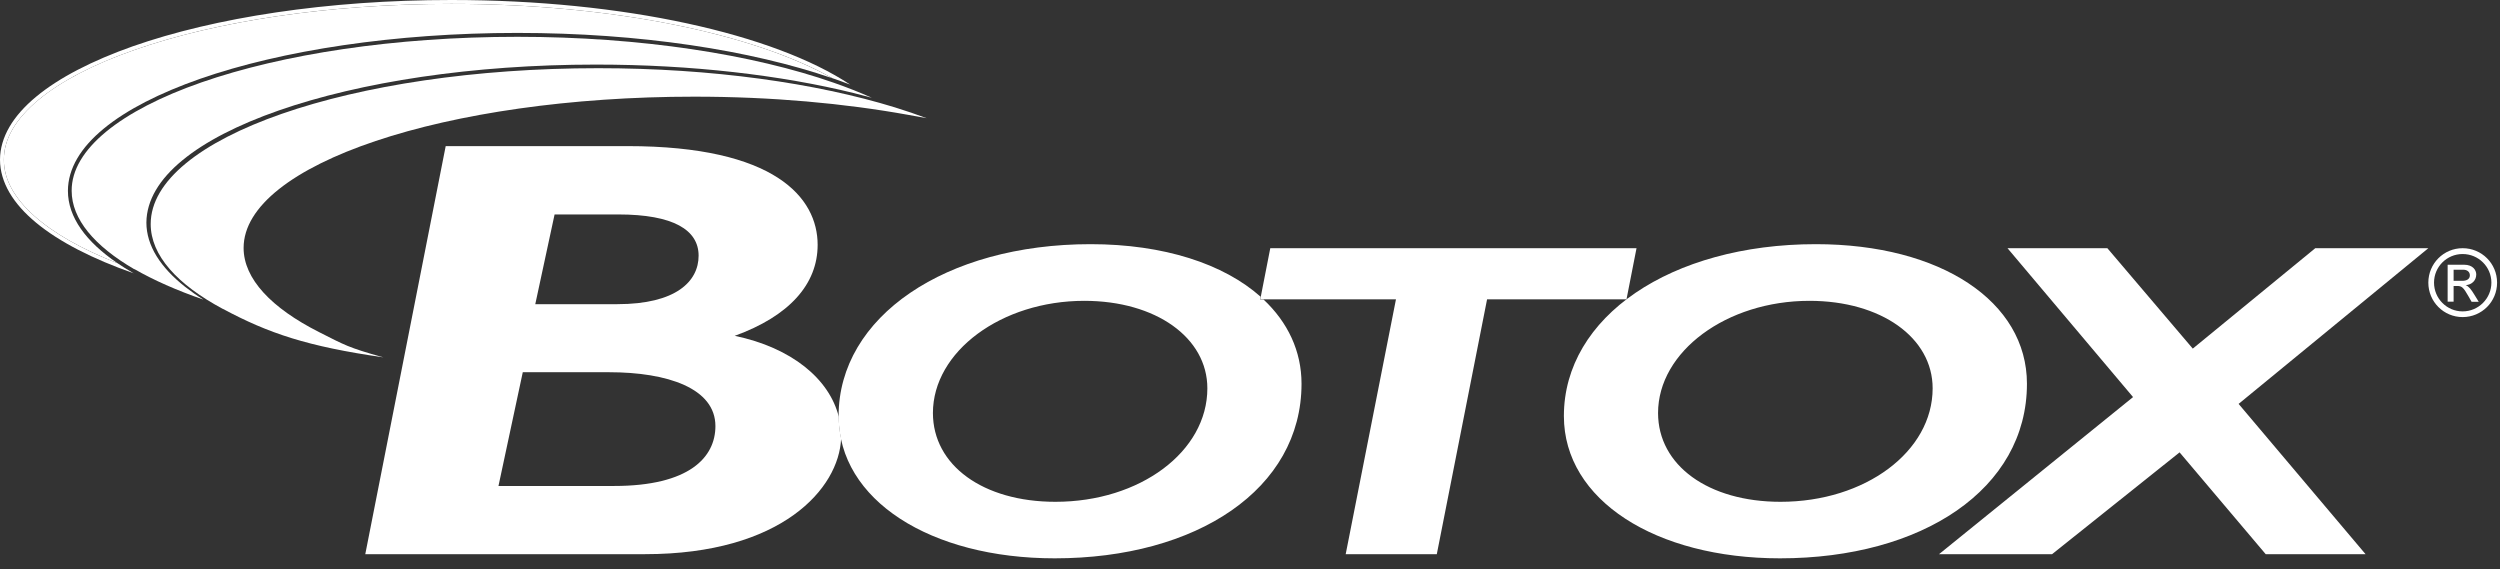 <svg width="180" height="41" viewBox="0 0 180 41" fill="none" xmlns="http://www.w3.org/2000/svg">
<rect x="0" y="0" width="180" height="41" fill="#333333" stroke="none"/>
<g clip-path="url(#clip0_90_184)">
<path d="M176.66 20.22H177.28C177.61 20.22 177.83 20.09 177.83 19.82C177.83 19.58 177.64 19.42 177.36 19.42H176.66V20.22ZM177.95 21.72L177.71 21.3C177.37 20.7 177.25 20.59 176.92 20.59H176.66V21.72H176.23V19.06H177.41C178.07 19.06 178.29 19.47 178.29 19.76C178.29 20.19 177.98 20.5 177.53 20.53C177.76 20.62 177.93 20.85 178.15 21.21L178.47 21.73H177.95M175.25 20.35C175.25 21.49 176.17 22.42 177.31 22.42C178.45 22.42 179.38 21.49 179.38 20.35C179.38 19.21 178.45 18.29 177.31 18.29C176.17 18.29 175.25 19.21 175.25 20.35ZM174.84 20.35C174.84 18.98 175.94 17.87 177.31 17.87C178.68 17.87 179.79 18.97 179.79 20.35C179.79 21.73 178.68 22.83 177.31 22.83C175.94 22.83 174.84 21.72 174.84 20.35Z" fill="white"/>
<path d="M38.54 21.9H44.45C48.67 21.9 50.3 20.26 50.3 18.41C50.3 16.56 48.49 15.44 44.51 15.44H39.93L38.54 21.9ZM35.89 34.99H44.21C49.64 34.99 51.51 32.92 51.51 30.68C51.51 27.96 48.07 26.8 43.85 26.8H37.64L35.89 34.99ZM26.3 39.9L32.09 10.52H45.18C55.8 10.52 58.87 14.23 58.87 17.63C58.87 20.47 56.82 22.76 52.9 24.18C56.99 25.03 59.71 27.28 60.39 30C60.39 30.54 60.45 31.07 60.56 31.57C60.41 35.17 56.28 39.9 46.45 39.9H26.3Z" fill="white"/>
<path d="M67.17 29.73C67.17 33.51 70.79 36.13 75.99 36.13C82.09 36.13 86.93 32.51 86.93 27.96C86.93 24.31 83.22 21.66 78.07 21.66C72.1 21.66 67.17 25.31 67.17 29.74M60.38 29.95C60.38 22.81 68.07 17.58 78.52 17.58C83.8 17.58 88.11 19 90.77 21.37L90.73 21.56H90.97C92.72 23.2 93.71 25.28 93.71 27.63C93.71 35.22 86.16 40.2 75.94 40.2C66.99 40.2 60.38 36 60.38 29.96" fill="white"/>
<path d="M96.89 39.9L100.51 21.55H90.74L91.46 17.87H117.83L117.11 21.54L117.1 21.55H107.07L103.45 39.9H96.89Z" fill="white"/>
<path d="M119.38 29.73C119.38 33.51 123 36.13 128.2 36.13C134.3 36.13 139.15 32.51 139.15 27.96C139.15 24.31 135.44 21.66 130.28 21.66C124.31 21.66 119.38 25.31 119.38 29.74M112.6 29.95C112.6 22.81 120.29 17.58 130.74 17.58C139.74 17.58 145.94 21.71 145.94 27.63C145.94 35.22 138.39 40.2 128.16 40.2C119.2 40.2 112.6 36 112.6 29.96" fill="white"/>
<path d="M163.13 39.9L156.93 32.57L147.75 39.9H139.61L153.58 28.59L144.54 17.87H151.73L157.88 25.1L166.7 17.87H174.84L161.18 29.08L170.32 39.9H163.13Z" fill="white"/>
<path d="M0.28 11.5C0.26 8.49 3.82 5.64 9.67 3.6C15.5 1.55 23.58 0.28 32.5 0.28C44.08 0.28 54.25 2.43 59.92 5.63C54.08 3.62 46.09 2.37 37.25 2.37C28.41 2.37 20.28 3.63 14.42 5.67C8.58 7.71 4.9 10.52 4.89 13.74C4.89 15.65 6.2 17.41 8.46 18.95C3.34 16.95 0.26 14.3 0.28 11.5Z" fill="white"/>
<path d="M0 11.5C0.02 8.24 3.71 5.4 9.57 3.33C15.45 1.27 23.55 0 32.5 0C44.94 0 55.74 2.46 61.21 6.09C60.86 5.96 60.5 5.83 60.14 5.7C60.07 5.67 60 5.65 59.93 5.63C54.25 2.43 44.08 0.28 32.5 0.28C23.58 0.28 15.5 1.55 9.67 3.6C3.82 5.65 0.26 8.49 0.28 11.5H0ZM0 11.5H0.28C0.26 14.3 3.34 16.95 8.46 18.95C8.8 19.18 9.16 19.41 9.54 19.63C9.54 19.63 9.6 19.66 9.63 19.68C3.72 17.61 0.02 14.77 0 11.5Z" fill="white"/>
<path d="M9.68 19.39C6.79 17.71 5.16 15.77 5.16 13.74C5.14 10.76 8.69 7.96 14.51 5.93C20.32 3.91 28.37 2.65 37.25 2.65C46.13 2.65 54.22 3.92 60.04 5.96C61.01 6.3 61.93 6.66 62.77 7.04C62.35 6.93 61.91 6.81 61.47 6.7C56.22 5.41 49.82 4.65 42.91 4.65C34 4.65 25.94 5.91 20.08 7.95C14.24 9.99 10.57 12.8 10.54 16.02C10.54 17.69 11.56 19.26 13.34 20.66C13.74 20.97 14.17 21.28 14.64 21.57C12.73 20.91 11.06 20.17 9.67 19.37" fill="white"/>
<path d="M16.04 22.24C12.76 20.48 10.85 18.39 10.85 16.13C10.85 9.93 25.28 4.91 43.07 4.91C51.26 4.91 58.74 5.98 64.43 7.73C65.26 7.99 65.97 8.23 66.72 8.51C66.26 8.42 65.86 8.36 65.39 8.27C60.8 7.44 55.56 6.96 49.99 6.96C32.08 6.96 17.54 11.84 17.54 17.85C17.54 20.08 19.55 22.18 22.97 23.91C24.81 24.84 25.06 25.02 27.6 25.73C22.13 24.94 19.36 24.01 16.05 22.24" fill="white"/>
</g>
<defs>
<clipPath id="clip0_90_184">
<rect width="179.8" height="40.19" fill="white"/>
</clipPath>
</defs>
</svg>
